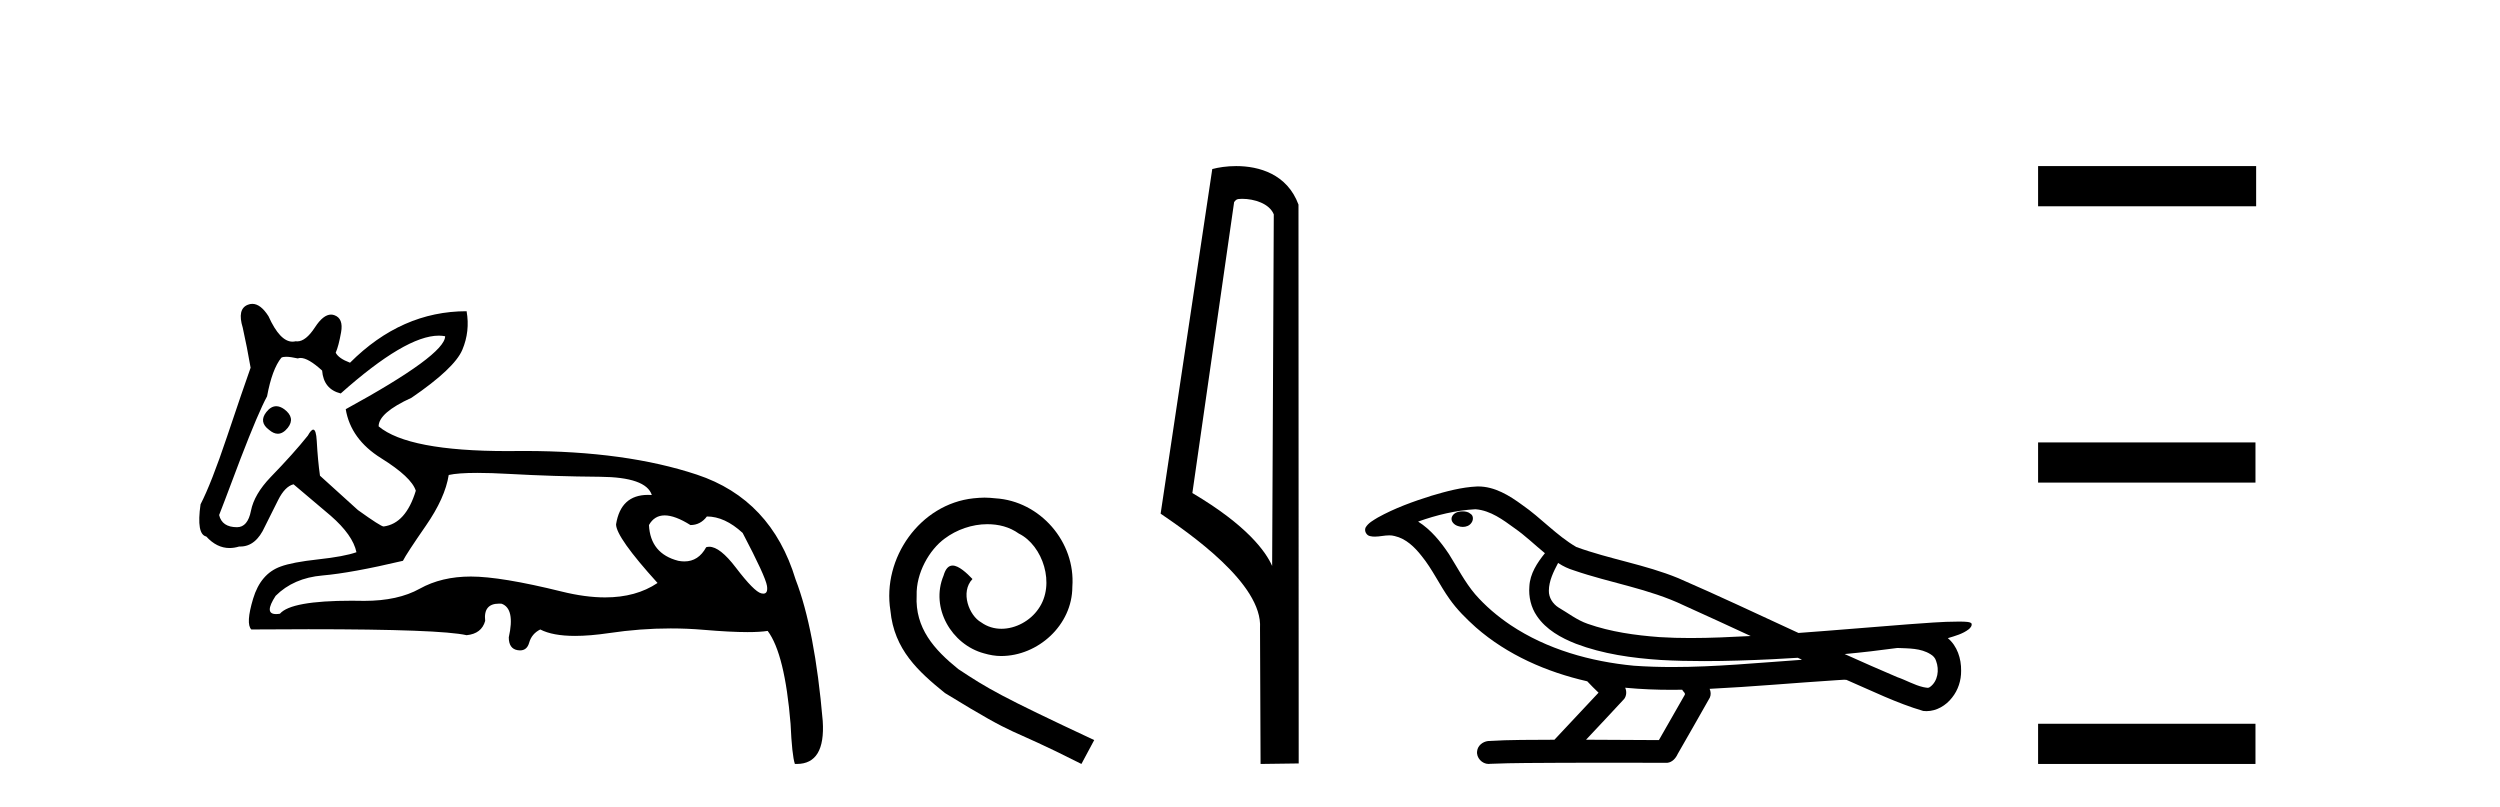 <?xml version='1.0' encoding='UTF-8' standalone='yes'?><svg xmlns='http://www.w3.org/2000/svg' xmlns:xlink='http://www.w3.org/1999/xlink' width='127.0' height='41.0' ><path d='M 14.034 20.636 Q 13.763 20.636 13.53 20.932 Q 13.131 21.441 13.675 21.841 Q 13.902 22.034 14.113 22.034 Q 14.378 22.034 14.62 21.732 Q 15.02 21.223 14.438 20.787 Q 14.227 20.636 14.034 20.636 ZM 22.289 17.051 Q 22.459 17.051 22.613 17.081 Q 22.613 18.026 17.563 20.787 Q 17.817 22.313 19.361 23.276 Q 20.905 24.238 21.123 24.929 Q 20.615 26.6 19.488 26.745 Q 19.343 26.745 18.181 25.91 L 16.255 24.166 Q 16.146 23.403 16.091 22.404 Q 16.06 21.825 15.913 21.825 Q 15.806 21.825 15.637 22.131 Q 14.911 23.04 13.748 24.238 Q 12.913 25.11 12.749 25.946 Q 12.586 26.782 12.041 26.782 Q 11.278 26.782 11.132 26.164 Q 11.169 26.091 12.222 23.294 Q 13.131 20.932 13.567 20.133 Q 13.821 18.752 14.293 18.171 Q 14.371 18.124 14.536 18.124 Q 14.755 18.124 15.129 18.208 Q 15.193 18.184 15.268 18.184 Q 15.662 18.184 16.364 18.825 Q 16.437 19.77 17.309 19.988 Q 20.608 17.051 22.289 17.051 ZM 33.766 26.182 Q 34.293 26.182 35.074 26.673 Q 35.583 26.673 35.91 26.237 Q 36.818 26.237 37.726 27.072 Q 38.889 29.288 38.962 29.761 Q 39.023 30.157 38.777 30.157 Q 38.73 30.157 38.671 30.142 Q 38.308 30.051 37.381 28.834 Q 36.575 27.775 36.03 27.775 Q 35.949 27.775 35.874 27.799 Q 35.483 28.52 34.768 28.52 Q 34.62 28.52 34.457 28.489 Q 33.04 28.126 32.967 26.673 Q 33.24 26.182 33.766 26.182 ZM 24.244 24.023 Q 24.929 24.023 25.864 24.075 Q 28.135 24.202 30.478 24.22 Q 32.822 24.238 33.112 25.147 Q 33.013 25.14 32.918 25.14 Q 31.534 25.14 31.296 26.636 Q 31.296 27.29 33.403 29.615 Q 32.315 30.348 30.739 30.348 Q 29.736 30.348 28.535 30.051 Q 25.447 29.288 23.921 29.288 Q 22.431 29.288 21.323 29.906 Q 20.215 30.524 18.507 30.524 Q 18.174 30.517 17.866 30.517 Q 14.782 30.517 14.22 31.178 Q 14.11 31.195 14.024 31.195 Q 13.396 31.195 14.002 30.269 Q 14.911 29.361 16.382 29.234 Q 17.854 29.107 20.469 28.489 Q 20.651 28.126 21.632 26.709 Q 22.613 25.292 22.795 24.129 Q 23.265 24.023 24.244 24.023 ZM 12.817 15.436 Q 12.702 15.436 12.586 15.483 Q 12.041 15.701 12.331 16.645 Q 12.549 17.626 12.731 18.68 Q 12.331 19.806 11.532 22.186 Q 10.733 24.565 10.188 25.619 Q 9.97 27.145 10.478 27.254 Q 11.011 27.84 11.661 27.84 Q 11.898 27.84 12.15 27.763 Q 12.177 27.764 12.205 27.764 Q 13.001 27.764 13.458 26.745 Q 13.784 26.091 14.13 25.401 Q 14.475 24.711 14.911 24.602 Q 14.947 24.638 16.8 26.2 Q 17.926 27.181 18.108 28.053 Q 17.49 28.271 16.164 28.416 Q 14.838 28.562 14.257 28.78 Q 13.24 29.143 12.858 30.415 Q 12.477 31.686 12.767 31.977 Q 14.323 31.965 15.665 31.965 Q 22.371 31.965 23.703 32.268 Q 24.466 32.195 24.647 31.541 Q 24.546 30.664 25.353 30.664 Q 25.416 30.664 25.483 30.669 Q 26.173 30.923 25.846 32.377 Q 25.846 32.958 26.3 33.03 Q 26.363 33.04 26.419 33.04 Q 26.772 33.04 26.882 32.649 Q 27.009 32.195 27.445 31.977 Q 28.077 32.304 29.213 32.304 Q 29.97 32.304 30.951 32.159 Q 32.533 31.924 34.07 31.924 Q 34.915 31.924 35.746 31.995 Q 37.103 32.111 37.979 32.111 Q 38.616 32.111 38.998 32.05 Q 39.87 33.212 40.161 36.773 Q 40.233 38.371 40.379 38.807 Q 40.427 38.809 40.475 38.809 Q 41.936 38.809 41.795 36.627 Q 41.396 31.977 40.415 29.434 Q 39.18 25.365 35.401 24.111 Q 31.78 22.91 26.658 22.91 Q 26.435 22.91 26.21 22.912 Q 25.993 22.915 25.783 22.915 Q 20.734 22.915 19.234 21.659 Q 19.234 20.969 20.905 20.206 Q 23.085 18.716 23.485 17.772 Q 23.884 16.827 23.703 15.81 Q 20.397 15.81 17.781 18.426 Q 17.2 18.208 17.054 17.917 Q 17.2 17.59 17.327 16.881 Q 17.454 16.173 16.982 16.01 Q 16.9 15.981 16.817 15.981 Q 16.421 15.981 16.001 16.627 Q 15.535 17.342 15.1 17.342 Q 15.06 17.342 15.02 17.336 Q 14.939 17.356 14.859 17.356 Q 14.22 17.356 13.639 16.064 Q 13.24 15.436 12.817 15.436 Z' style='fill:#000000;stroke:none' /><path d='M 50.016 25.279 C 49.829 25.279 49.641 25.297 49.453 25.314 C 46.737 25.604 44.806 28.354 45.233 31.019 C 45.421 33.001 46.651 34.111 48.001 35.205 C 52.015 37.665 50.888 36.759 54.936 38.809 L 55.586 37.596 C 50.768 35.341 50.187 34.983 48.684 33.992 C 47.454 33.001 46.48 31.908 46.566 30.251 C 46.532 29.106 47.215 27.927 47.984 27.364 C 48.599 26.902 49.384 26.629 50.153 26.629 C 50.734 26.629 51.281 26.766 51.759 27.107 C 52.972 27.705 53.638 29.687 52.75 30.934 C 52.34 31.532 51.605 31.942 50.871 31.942 C 50.512 31.942 50.153 31.839 49.846 31.617 C 49.231 31.276 48.769 30.08 49.401 29.414 C 49.111 29.106 48.701 28.73 48.394 28.73 C 48.189 28.73 48.035 28.884 47.932 29.243 C 47.249 30.883 48.342 32.745 49.982 33.189 C 50.273 33.274 50.563 33.326 50.854 33.326 C 52.733 33.326 54.475 31.754 54.475 29.807 C 54.646 27.534 52.835 25.45 50.563 25.314 C 50.392 25.297 50.204 25.279 50.016 25.279 Z' style='fill:#000000;stroke:none' /><path d='M 63.095 10.1 C 63.72 10.1 64.485 10.34 64.708 10.89 L 64.625 28.751 L 64.625 28.751 C 64.309 28.034 63.368 26.699 60.572 25.046 L 62.694 10.263 C 62.794 10.157 62.791 10.1 63.095 10.1 ZM 64.625 28.751 L 64.625 28.751 C 64.625 28.751 64.625 28.751 64.625 28.751 L 64.625 28.751 L 64.625 28.751 ZM 62.798 8.437 C 62.32 8.437 61.889 8.505 61.583 8.588 L 58.96 26.094 C 60.348 27.044 64.161 29.648 64.009 31.91 L 64.037 38.809 L 65.974 38.783 L 65.963 10.393 C 65.387 8.837 63.956 8.437 62.798 8.437 Z' style='fill:#000000;stroke:none' /><path d='M 74.304 25.978 C 74.291 25.978 74.279 25.978 74.266 25.979 C 74.056 25.98 73.813 26.069 73.746 26.287 C 73.69 26.499 73.891 26.678 74.078 26.727 C 74.152 26.753 74.232 26.767 74.312 26.767 C 74.483 26.767 74.652 26.704 74.749 26.558 C 74.85 26.425 74.862 26.192 74.699 26.1 C 74.592 26.003 74.445 25.978 74.304 25.978 ZM 79.152 28.597 L 79.167 28.606 L 79.176 28.613 C 79.414 28.771 79.674 28.89 79.948 28.974 C 81.798 29.614 83.769 29.904 85.544 30.756 C 86.678 31.266 87.806 31.788 88.935 32.31 C 87.916 32.362 86.895 32.412 85.875 32.412 C 85.35 32.412 84.825 32.399 84.3 32.365 C 83.066 32.273 81.823 32.1 80.653 31.689 C 80.112 31.503 79.657 31.142 79.169 30.859 C 78.882 30.676 78.676 30.358 78.682 30.011 C 78.685 29.504 78.922 29.036 79.152 28.597 ZM 74.954 25.869 L 74.971 25.871 L 74.973 25.871 C 75.726 25.936 76.353 26.406 76.945 26.836 C 77.492 27.217 77.967 27.682 78.482 28.103 C 78.09 28.588 77.723 29.144 77.692 29.788 C 77.648 30.315 77.773 30.857 78.075 31.294 C 78.54 31.984 79.299 32.405 80.058 32.703 C 81.434 33.226 82.909 33.43 84.372 33.527 C 85.105 33.568 85.838 33.584 86.571 33.584 C 87.726 33.584 88.882 33.543 90.036 33.489 C 90.467 33.468 90.898 33.443 91.328 33.415 C 91.374 33.449 91.627 33.521 91.487 33.521 C 91.485 33.521 91.483 33.521 91.481 33.521 C 89.312 33.671 87.139 33.885 84.964 33.885 C 84.31 33.885 83.656 33.865 83.002 33.819 C 80.798 33.607 78.594 32.993 76.737 31.754 C 76.076 31.308 75.461 30.79 74.937 30.187 C 74.412 29.569 74.039 28.835 73.608 28.15 C 73.184 27.516 72.692 26.907 72.041 26.496 C 72.979 26.162 73.958 25.923 74.954 25.869 ZM 96.386 32.917 L 96.397 32.917 C 96.962 32.942 97.572 32.922 98.067 33.233 C 98.2 33.31 98.312 33.425 98.354 33.578 C 98.523 34.022 98.448 34.61 98.04 34.901 C 98.005 34.931 97.964 34.941 97.922 34.941 C 97.85 34.941 97.771 34.913 97.702 34.906 C 97.242 34.8 96.83 34.552 96.384 34.4 C 95.487 34.018 94.596 33.627 93.708 33.226 C 94.603 33.143 95.496 33.038 96.386 32.917 ZM 82.559 34.936 C 82.578 34.937 82.597 34.939 82.616 34.941 C 83.382 35.013 84.152 35.043 84.921 35.043 C 85.099 35.043 85.277 35.041 85.455 35.038 C 85.489 35.126 85.638 35.208 85.584 35.301 C 85.147 36.066 84.709 36.831 84.272 37.597 C 83.039 37.586 81.805 37.581 80.571 37.578 C 81.217 36.886 81.871 36.202 82.51 35.504 C 82.63 35.343 82.642 35.116 82.559 34.936 ZM 75.093 24.712 C 75.074 24.712 75.055 24.712 75.035 24.713 C 74.245 24.749 73.475 24.96 72.72 25.183 C 71.782 25.478 70.848 25.815 69.988 26.293 C 69.763 26.433 69.504 26.565 69.37 26.803 C 69.296 26.977 69.413 27.2 69.601 27.235 C 69.681 27.254 69.76 27.261 69.84 27.261 C 70.084 27.261 70.33 27.196 70.574 27.196 C 70.666 27.196 70.758 27.205 70.849 27.231 C 71.424 27.36 71.866 27.795 72.218 28.243 C 72.768 28.917 73.13 29.722 73.636 30.428 C 74.015 30.969 74.487 31.433 74.976 31.873 C 76.574 33.271 78.573 34.141 80.632 34.61 C 80.814 34.811 81.012 34.998 81.206 35.188 C 80.459 35.985 79.712 36.782 78.965 37.579 C 77.84 37.589 76.713 37.572 75.59 37.645 C 75.323 37.677 75.068 37.877 75.038 38.155 C 74.987 38.49 75.288 38.809 75.619 38.809 C 75.648 38.809 75.678 38.807 75.707 38.802 C 76.914 38.751 78.124 38.76 79.332 38.75 C 79.983 38.747 80.634 38.746 81.285 38.746 C 82.424 38.746 83.563 38.749 84.702 38.75 C 84.951 38.723 85.131 38.516 85.228 38.3 C 85.771 37.345 86.325 36.394 86.861 35.435 C 86.924 35.295 86.911 35.13 86.849 34.993 C 89.005 34.887 91.155 34.691 93.308 34.553 C 93.432 34.553 93.56 34.53 93.684 34.53 C 93.725 34.53 93.765 34.532 93.804 34.539 C 95.089 35.093 96.353 35.721 97.699 36.116 C 97.755 36.123 97.81 36.126 97.865 36.126 C 98.376 36.126 98.858 35.838 99.164 35.44 C 99.474 35.055 99.632 34.562 99.625 34.069 C 99.634 33.459 99.428 32.816 98.95 32.418 C 99.319 32.306 99.712 32.203 100.019 31.961 C 100.099 31.893 100.195 31.779 100.151 31.668 C 100.05 31.576 99.892 31.598 99.765 31.58 C 99.672 31.578 99.58 31.577 99.487 31.577 C 98.641 31.577 97.797 31.656 96.954 31.713 C 95.09 31.856 93.227 32.019 91.362 32.154 C 89.331 31.217 87.305 30.26 85.255 29.37 C 83.581 28.682 81.772 28.406 80.077 27.788 C 79.069 27.2 78.286 26.312 77.329 25.651 C 76.675 25.17 75.931 24.712 75.093 24.712 Z' style='fill:#000000;stroke:none' /><path d='M 103.535 8.437 L 103.535 10.479 L 114.612 10.479 L 114.612 8.437 ZM 103.535 22.475 L 103.535 24.516 L 114.578 24.516 L 114.578 22.475 ZM 103.535 36.767 L 103.535 38.809 L 114.578 38.809 L 114.578 36.767 Z' style='fill:#000000;stroke:none' /></svg>